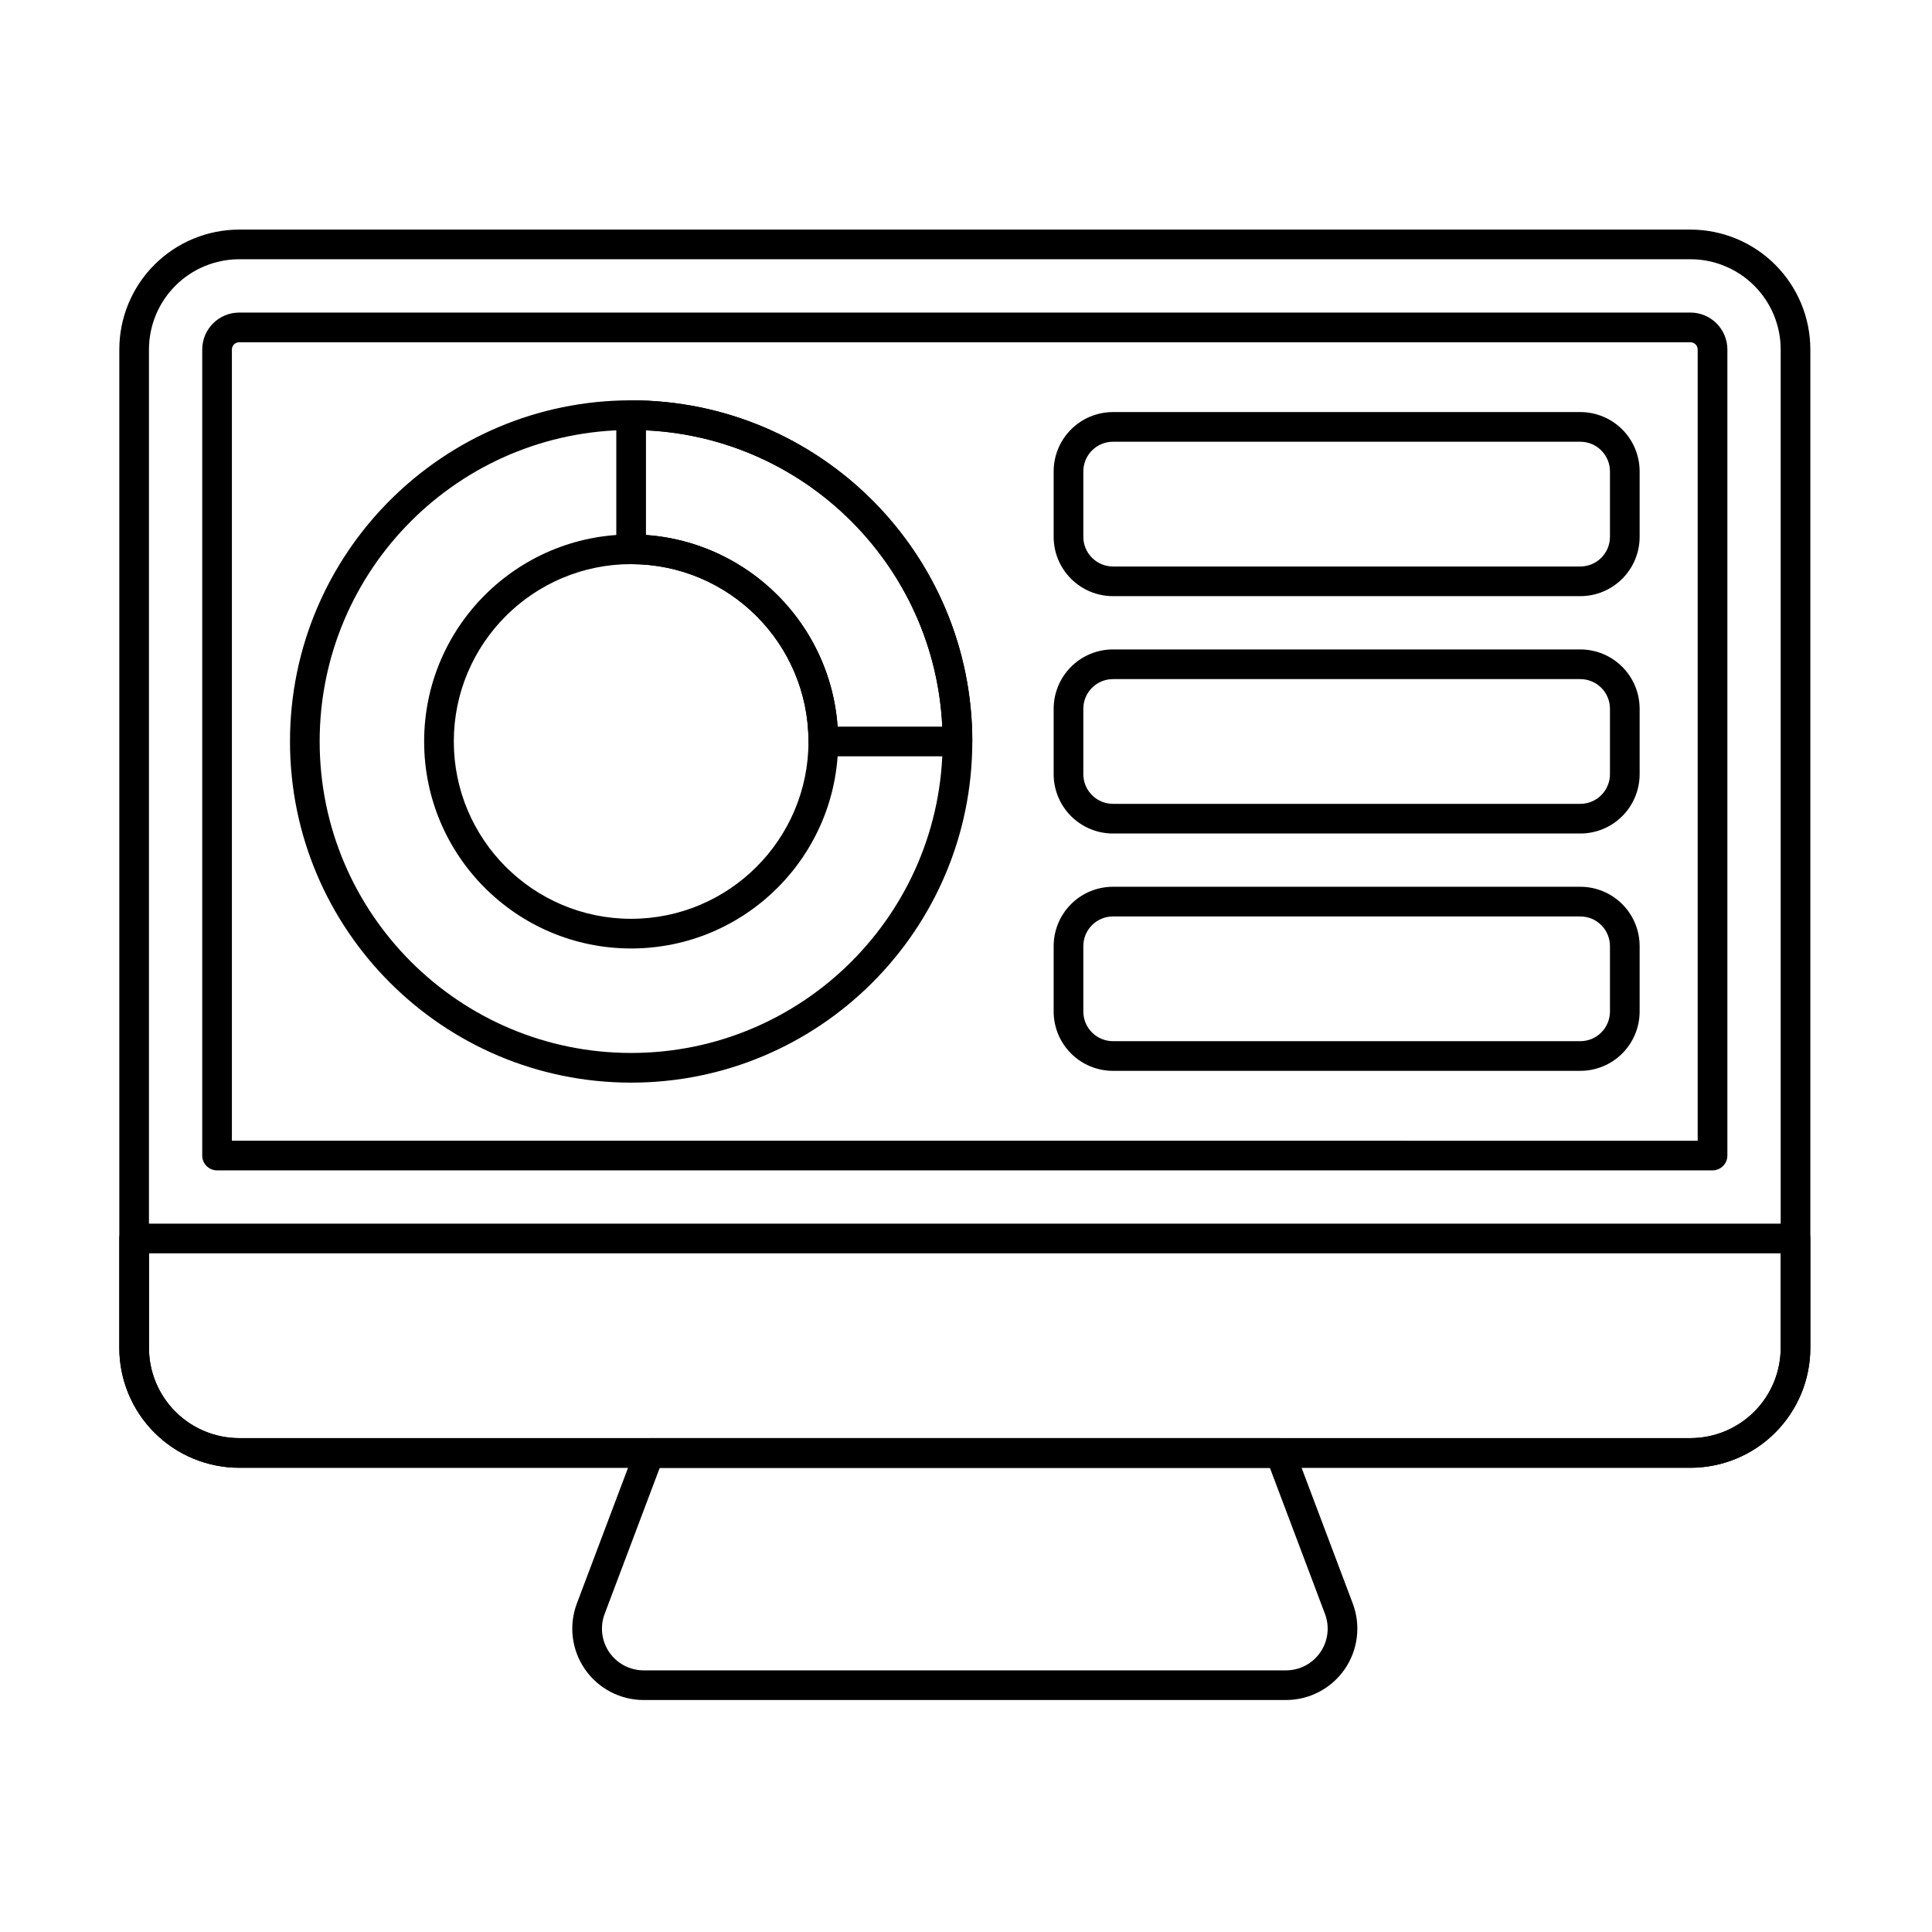 <?xml version="1.0" encoding="UTF-8"?>
<!-- Uploaded to: SVG Find, www.svgrepo.com, Generator: SVG Find Mixer Tools -->
<svg fill="#000000" width="800px" height="800px" version="1.1" viewBox="144 144 512 512" xmlns="http://www.w3.org/2000/svg">
 <g fill-rule="evenodd">
  <path d="m623.76 236.63c0-8.43-3.348-16.516-9.309-22.477-5.961-5.961-14.043-9.309-22.477-9.309h-384.57c-8.43 0-16.516 3.348-22.477 9.309s-9.309 14.047-9.309 22.477v264.56c0 8.43 3.348 16.516 9.309 22.477 5.961 5.961 14.047 9.309 22.477 9.309h384.57c8.43 0 16.516-3.348 22.477-9.309 5.961-5.961 9.309-14.047 9.309-22.477v-264.56zm-7.859 0v264.56c0 6.344-2.519 12.43-7.008 16.918-4.488 4.484-10.57 7.008-16.918 7.008h-384.57c-6.348 0-12.43-2.519-16.918-7.008-4.484-4.488-7.008-10.574-7.008-16.918v-264.56c0-6.348 2.519-12.43 7.008-16.918 4.488-4.488 10.574-7.008 16.918-7.008h384.57c6.348 0 12.43 2.519 16.918 7.008 4.488 4.484 7.008 10.57 7.008 16.918z"/>
  <path d="m623.76 472.21c0-2.172-1.758-3.934-3.93-3.934h-440.28c-2.172 0-3.934 1.762-3.934 3.934v28.98c0 8.43 3.348 16.516 9.309 22.477 5.961 5.961 14.047 9.309 22.477 9.309h384.57c8.43 0 16.516-3.348 22.477-9.309 5.961-5.961 9.309-14.047 9.309-22.477v-28.98zm-7.859 3.93v25.051c0 6.344-2.519 12.43-7.008 16.918-4.488 4.484-10.57 7.008-16.918 7.008h-384.57c-6.348 0-12.43-2.519-16.918-7.008-4.484-4.488-7.008-10.574-7.008-16.918v-25.051z"/>
  <path d="m197.59 450.23c0 2.172 1.762 3.93 3.93 3.93h396.32c2.172 0 3.934-1.758 3.934-3.93v-213.6c0-2.598-1.035-5.094-2.871-6.93-1.836-1.84-4.332-2.871-6.934-2.871h-384.57c-2.602 0-5.094 1.031-6.934 2.871-1.84 1.836-2.871 4.332-2.871 6.934v213.6zm7.863-3.93v-209.66c0-0.516 0.203-1.008 0.566-1.375 0.363-0.363 0.859-0.566 1.375-0.566h384.57c0.516 0 1.008 0.203 1.375 0.566 0.363 0.363 0.566 0.859 0.566 1.371v209.67z"/>
  <path d="m486.93 527.66c-0.578-1.531-2.043-2.543-3.676-2.543h-167.13c-1.637 0-3.102 1.012-3.68 2.543 0 0-8.801 23.34-15.566 41.273-2.191 5.809-1.391 12.328 2.141 17.434 3.531 5.109 9.348 8.156 15.555 8.156h170.22c6.211 0 12.023-3.047 15.559-8.156 3.531-5.109 4.332-11.625 2.141-17.434-6.766-17.934-15.566-41.273-15.566-41.273zm-6.398 5.32 14.605 38.73c1.281 3.394 0.812 7.203-1.25 10.188s-5.461 4.766-9.09 4.766h-170.22c-3.629 0-7.027-1.781-9.09-4.766s-2.531-6.793-1.254-10.188l14.609-38.73h161.69z"/>
  <path d="m311.26 250.09c-49.898 0-90.41 40.512-90.41 90.41 0 49.898 40.512 90.41 90.41 90.41 49.898 0 90.41-40.512 90.41-90.41 0-49.898-40.512-90.41-90.41-90.41zm0 7.859c45.559 0 82.547 36.988 82.547 82.547 0 45.559-36.988 82.547-82.547 82.547-45.559 0-82.547-36.988-82.547-82.547 0-45.559 36.988-82.547 82.547-82.547zm0 27.688c-30.277 0-54.859 24.582-54.859 54.859 0 30.277 24.582 54.859 54.859 54.859 30.277 0 54.859-24.582 54.859-54.859 0-30.277-24.582-54.859-54.859-54.859zm0 7.863c25.938 0 46.996 21.059 46.996 46.996s-21.059 46.996-46.996 46.996c-25.941 0-46.996-21.059-46.996-46.996 0-25.941 21.059-46.996 46.996-46.996z"/>
  <path d="m311.26 250.09c-2.172 0-3.934 1.758-3.934 3.93v35.551c0 2.172 1.762 3.93 3.934 3.93 25.938 0 46.996 21.059 46.996 46.996 0 2.172 1.762 3.93 3.934 3.93h35.547c2.172 0 3.934-1.762 3.934-3.93 0-49.898-40.512-90.41-90.41-90.41zm3.93 7.953c42.434 1.996 76.531 36.09 78.523 78.523h-27.734c-1.926-27.148-23.641-48.863-50.789-50.789z"/>
  <path d="m578.52 268.93c0-4.172-1.656-8.172-4.606-11.121-2.949-2.949-6.949-4.606-11.117-4.606h-123.84c-4.172 0-8.172 1.656-11.121 4.606-2.949 2.949-4.606 6.949-4.606 11.121v17.332c0 4.172 1.656 8.172 4.606 11.117 2.949 2.949 6.949 4.606 11.121 4.606h123.84c4.172 0 8.172-1.656 11.117-4.606 2.949-2.949 4.606-6.949 4.606-11.117zm-7.863 0v17.332c0 2.086-0.828 4.086-2.301 5.559-1.473 1.477-3.473 2.305-5.559 2.305h-123.84c-2.086 0-4.086-0.828-5.559-2.305-1.477-1.473-2.305-3.473-2.305-5.559v-17.332c0-2.086 0.828-4.086 2.305-5.559 1.473-1.477 3.473-2.305 5.559-2.305h123.84c2.086 0 4.086 0.828 5.559 2.305 1.477 1.473 2.301 3.473 2.301 5.559z"/>
  <path d="m578.52 394.73c0-4.172-1.656-8.172-4.606-11.121-2.949-2.949-6.949-4.606-11.117-4.606h-123.84c-4.172 0-8.172 1.656-11.121 4.606s-4.606 6.949-4.606 11.121v17.328c0 4.172 1.656 8.172 4.606 11.121s6.949 4.606 11.121 4.606h123.84c4.172 0 8.172-1.656 11.117-4.606 2.949-2.949 4.606-6.949 4.606-11.121zm-7.863 0v17.332c0 2.086-0.828 4.082-2.301 5.559-1.473 1.473-3.473 2.301-5.559 2.301h-123.84c-2.086 0-4.086-0.828-5.559-2.301-1.477-1.477-2.305-3.473-2.305-5.559v-17.332c0-2.086 0.828-4.086 2.305-5.562 1.473-1.473 3.473-2.301 5.559-2.301h123.84c2.086 0 4.086 0.828 5.559 2.301 1.477 1.477 2.301 3.477 2.301 5.562z"/>
  <path d="m578.52 331.83c0-4.172-1.656-8.168-4.606-11.117-2.949-2.949-6.949-4.606-11.117-4.606h-123.84c-4.172 0-8.172 1.656-11.121 4.606-2.949 2.949-4.606 6.949-4.606 11.117v17.332c0 4.172 1.656 8.172 4.606 11.121s6.949 4.606 11.121 4.606h123.84c4.172 0 8.172-1.656 11.117-4.606 2.949-2.949 4.606-6.949 4.606-11.121zm-7.863 0v17.332c0 2.086-0.828 4.086-2.301 5.559-1.473 1.477-3.473 2.305-5.559 2.305h-123.84c-2.086 0-4.086-0.828-5.559-2.305-1.477-1.473-2.305-3.473-2.305-5.559v-17.332c0-2.086 0.828-4.086 2.305-5.559 1.473-1.473 3.473-2.301 5.559-2.301h123.84c2.086 0 4.086 0.828 5.559 2.301 1.477 1.473 2.301 3.473 2.301 5.559z"/>
 </g>
</svg>